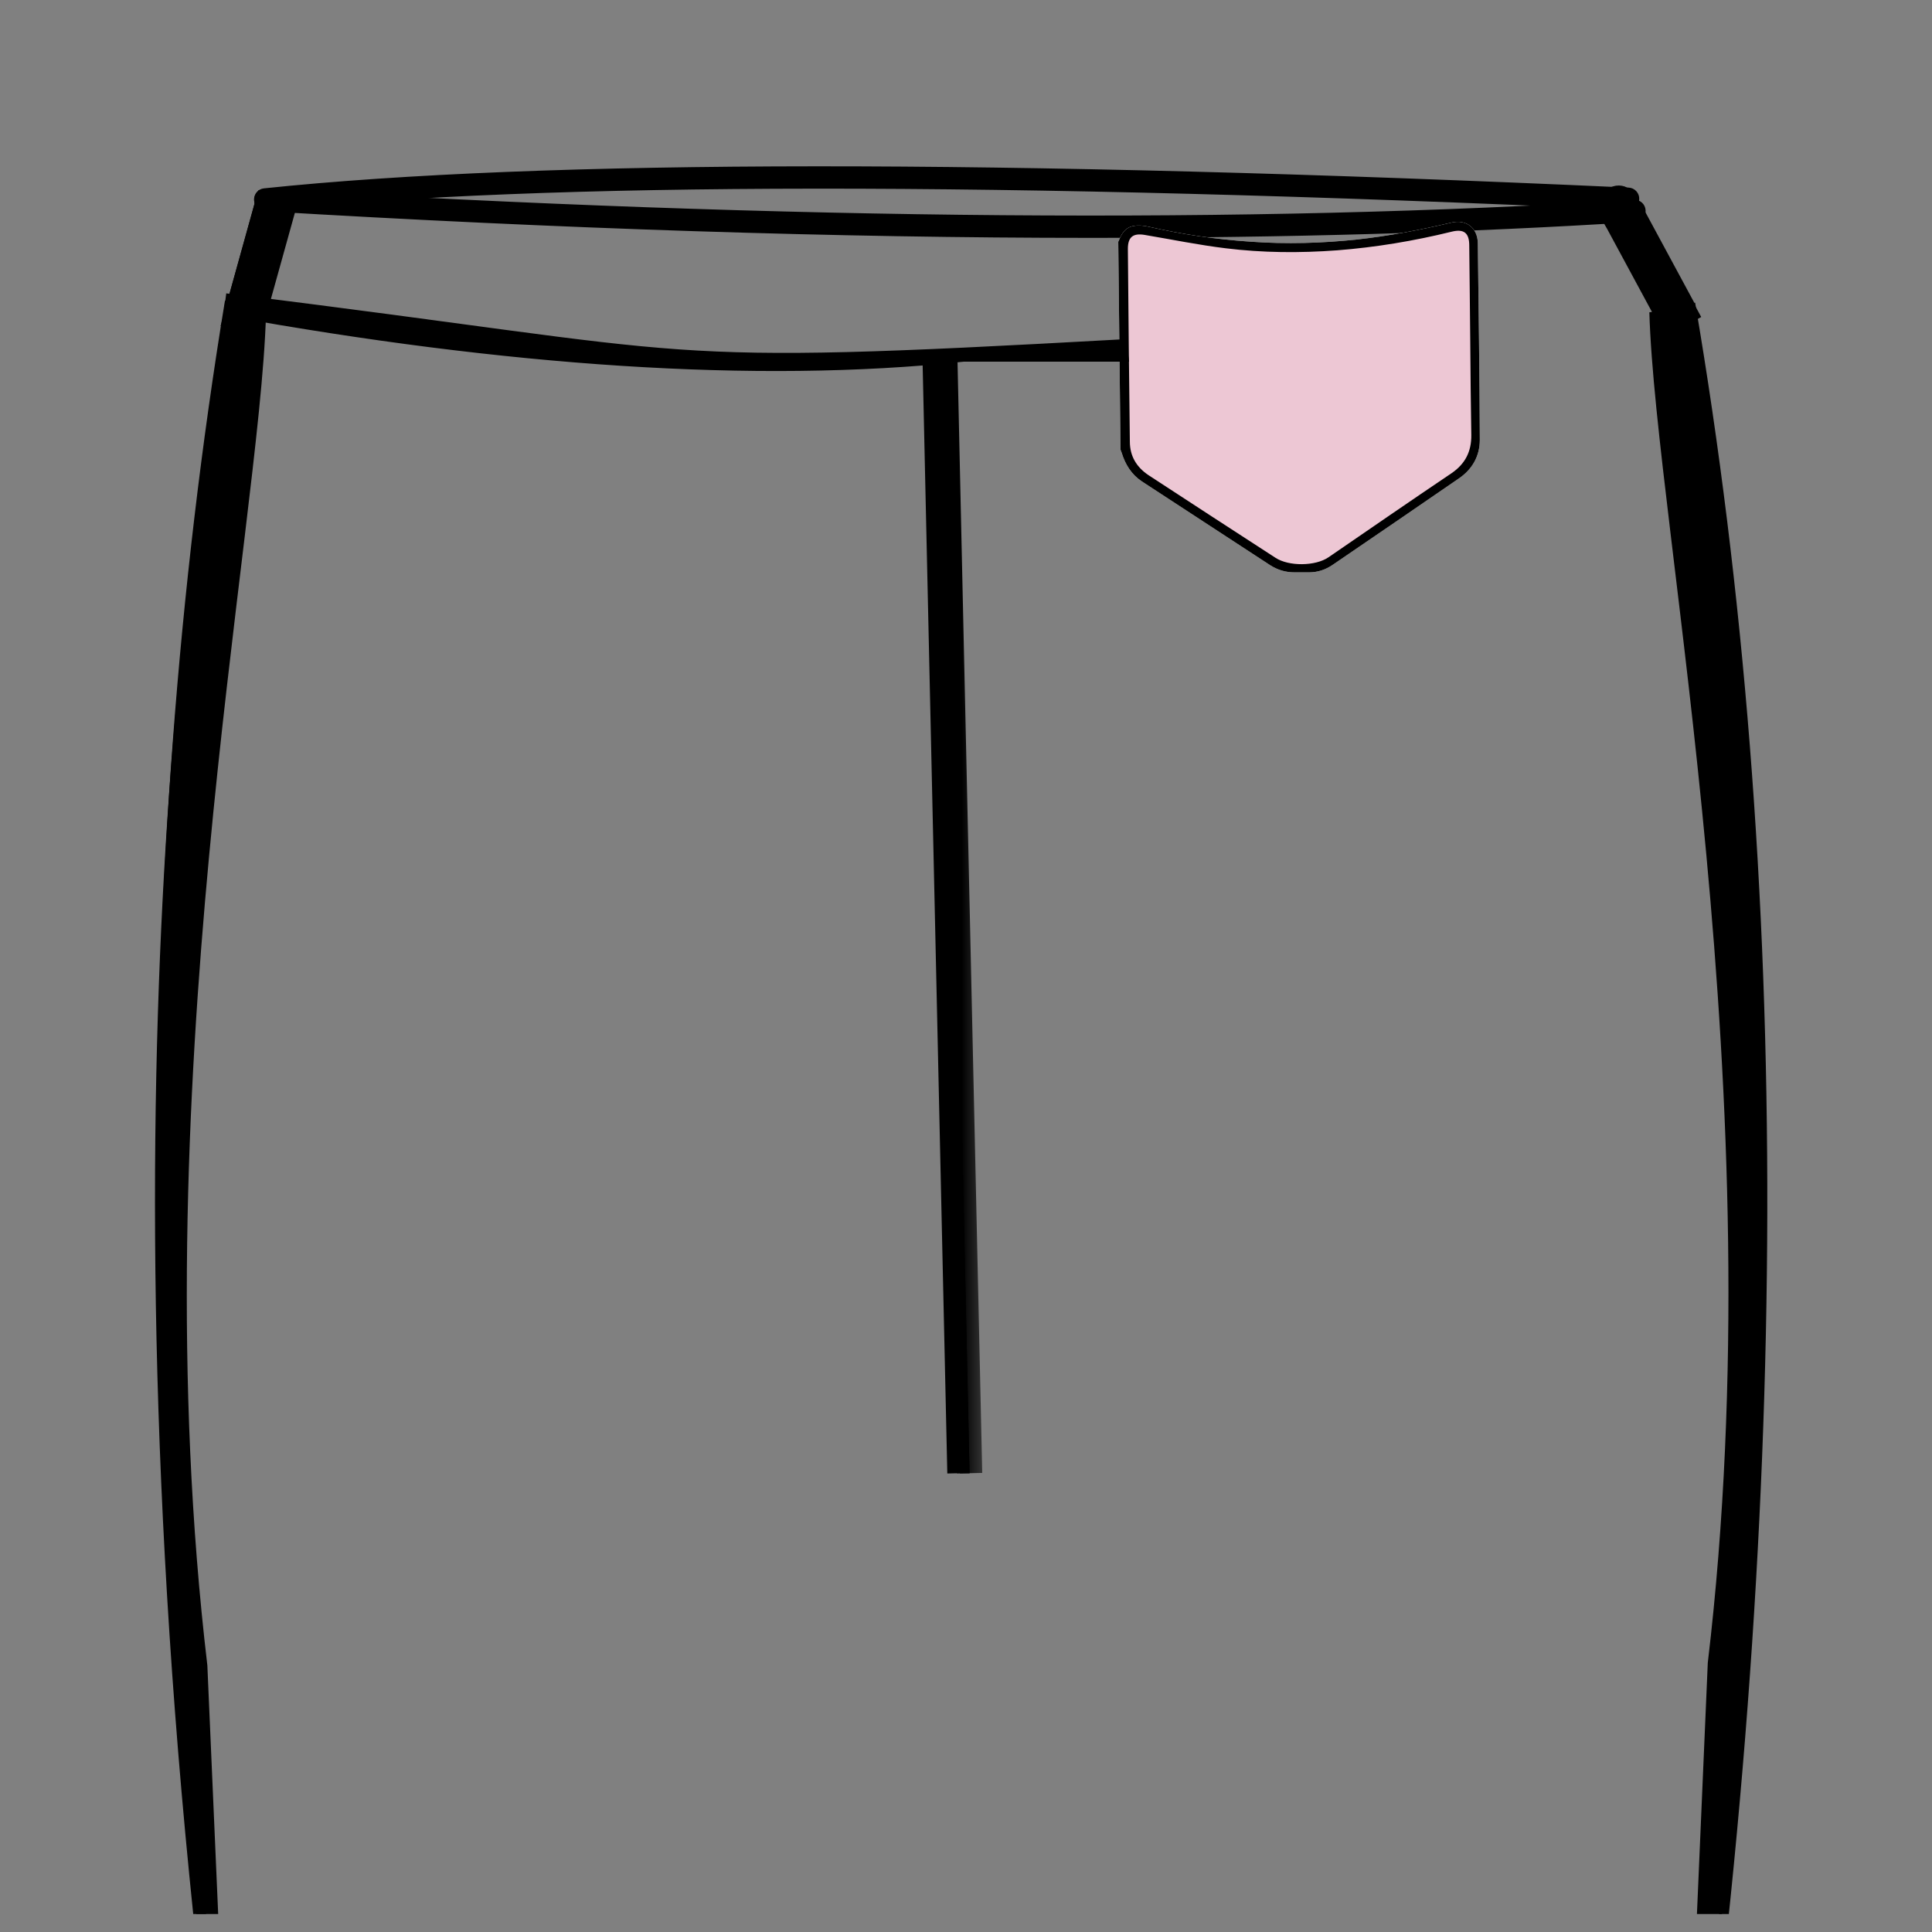 <svg width="37" height="37" viewBox="0 0 37 37" fill="none" xmlns="http://www.w3.org/2000/svg">
<rect x="0" y="0" width="37" height="37" fill="#808080" stroke="none"/>
<g clip-path="url(#clip0_53_122)">
<path d="M4.438 42.618C1.762 23.943 3.368 11.709 4.356 5.918L5.094 6.029C4.974 10.171 2.678 20.958 3.971 31.894" fill="black"/>
<path d="M32.243 42.57C34.919 23.9 33.313 11.661 32.325 5.87L31.587 5.981C31.707 10.123 34.003 20.91 32.706 31.846" fill="black"/>
<path d="M4.467 42.387C2.567 29.001 2.514 16.676 4.308 5.759L4.491 5.788C2.697 16.686 2.755 28.991 4.65 42.363" fill="black"/>
<path d="M4.9 3.806L4.34 5.822L4.516 5.871L5.077 3.855L4.9 3.806Z" fill="black"/>
<path d="M20.892 4.434C16.012 4.434 10.698 4.26 4.984 3.918L4.994 3.734C15.12 4.342 24.002 4.414 31.389 3.942L31.399 4.125C28.173 4.332 24.663 4.434 20.887 4.434" fill="black"/>
<path d="M32.295 5.889L31.317 4.075C31.317 4.075 31.293 4.032 31.283 4.018L31.191 3.854C31.153 3.767 31.172 3.757 31.225 3.728C31.278 3.699 31.297 3.69 31.346 3.767L31.437 3.931C31.447 3.95 31.456 3.969 31.471 3.989L32.45 5.802L32.291 5.889H32.295Z" fill="black"/>
<path d="M4.997 3.921L4.978 3.738C10.32 3.169 19.169 3.164 31.277 3.718L31.267 3.902C19.164 3.347 10.325 3.357 4.997 3.921Z" fill="black"/>
<path d="M18.385 28.214L17.912 6.718L18.095 6.713L18.568 28.214" fill="black"/>
<path d="M5.158 4.017L4.598 6.033L4.774 6.082L5.335 4.066L5.158 4.017Z" stroke="black" stroke-width="0.607" stroke-miterlimit="2.61"/>
<path d="M20.892 4.434C16.038 4.434 10.754 4.262 5.075 3.923C5.025 3.92 4.986 3.877 4.989 3.827C4.991 3.776 5.035 3.737 5.086 3.74C15.132 4.34 23.951 4.412 31.297 3.948C31.348 3.944 31.391 3.983 31.394 4.034C31.397 4.085 31.359 4.128 31.308 4.131C28.107 4.334 24.627 4.434 20.887 4.434" fill="black"/>
<path d="M20.892 4.434C16.038 4.434 10.754 4.262 5.075 3.923C5.025 3.92 4.986 3.877 4.989 3.827V3.827C4.991 3.776 5.035 3.737 5.086 3.74C15.132 4.34 23.951 4.412 31.297 3.948C31.348 3.944 31.391 3.983 31.394 4.034V4.034C31.397 4.085 31.359 4.128 31.308 4.131C28.107 4.334 24.627 4.434 20.887 4.434" stroke="black" stroke-width="0.243"/>
<path d="M32.016 6.037L31.037 4.224C31.037 4.224 31.013 4.181 31.003 4.166L30.912 4.002C30.873 3.915 30.893 3.906 30.946 3.877C30.999 3.848 31.018 3.838 31.066 3.915L31.158 4.079C31.168 4.099 31.177 4.118 31.192 4.137L32.17 5.95L32.011 6.037H32.016Z" stroke="black" stroke-width="0.607" stroke-miterlimit="2.61"/>
<path d="M5.087 3.911C5.036 3.917 4.992 3.88 4.987 3.829C4.982 3.779 5.017 3.733 5.068 3.728C10.406 3.17 19.191 3.167 31.184 3.714C31.235 3.716 31.275 3.76 31.272 3.811C31.269 3.861 31.226 3.9 31.175 3.897C19.187 3.35 10.411 3.358 5.087 3.911Z" fill="black" stroke="black" stroke-width="0.243"/>
<path d="M32.198 42.502C34.117 29.107 34.146 16.767 32.28 5.831L32.464 5.797C34.334 16.753 34.306 29.111 32.382 42.526" fill="black"/>
<mask id="path-15-outside-1_53_122" maskUnits="userSpaceOnUse" x="16.912" y="5.95" width="2" height="23" fill="black">
<rect fill="white" x="16.912" y="5.95" width="2" height="23"/>
<path d="M18.385 28.213L17.912 6.955L18.095 6.95L18.568 28.213"/>
</mask>
<path d="M18.385 28.213L17.912 6.955L18.095 6.95L18.568 28.213" fill="black"/>
<path d="M17.912 6.955L17.906 6.712L17.664 6.719L17.669 6.96L17.912 6.955ZM18.095 6.95L18.338 6.945L18.333 6.701L18.089 6.708L18.095 6.95ZM18.627 28.208L18.155 6.95L17.669 6.96L18.142 28.219L18.627 28.208ZM17.918 7.198L18.102 7.193L18.089 6.708L17.906 6.712L17.918 7.198ZM17.853 6.956L18.325 28.219L18.811 28.208L18.338 6.945L17.853 6.956Z" fill="black" mask="url(#path-15-outside-1_53_122)"/>
<path d="M21.421 4.625C21.474 4.48 21.551 4.35 21.72 4.326C21.807 4.311 21.903 4.321 21.99 4.34C22.641 4.489 23.297 4.586 23.957 4.629C24.637 4.678 25.322 4.658 25.997 4.586C26.605 4.518 27.202 4.403 27.796 4.263C28.08 4.195 28.297 4.364 28.302 4.658C28.316 5.912 28.336 7.171 28.34 8.424C28.34 8.733 28.196 8.988 27.94 9.162C27.135 9.717 26.33 10.266 25.524 10.816C25.384 10.912 25.235 10.961 25.066 10.961C24.975 10.961 24.883 10.961 24.791 10.961C24.623 10.961 24.473 10.917 24.328 10.826C23.509 10.29 22.689 9.755 21.869 9.22C21.672 9.09 21.551 8.897 21.483 8.675C21.479 8.656 21.464 8.632 21.459 8.612C21.445 7.281 21.43 5.951 21.416 4.62" fill="white"/>
<path d="M21.421 4.625C21.474 4.48 21.551 4.35 21.72 4.326C21.807 4.311 21.903 4.321 21.99 4.34C22.641 4.489 23.297 4.586 23.957 4.629C24.637 4.678 25.322 4.658 25.997 4.586C26.605 4.518 27.202 4.403 27.796 4.263C28.08 4.195 28.297 4.364 28.302 4.658C28.316 5.912 28.336 7.171 28.34 8.424C28.34 8.733 28.196 8.988 27.94 9.162C27.135 9.717 26.33 10.266 25.524 10.816C25.384 10.912 25.235 10.961 25.066 10.961C24.975 10.961 24.883 10.961 24.791 10.961C24.623 10.961 24.473 10.917 24.328 10.826C23.509 10.29 22.689 9.755 21.869 9.22C21.672 9.09 21.551 8.897 21.483 8.675C21.479 8.656 21.464 8.632 21.459 8.612C21.445 7.281 21.43 5.951 21.416 4.62" fill="black"/>
<path d="M28.157 6.554C28.153 5.936 28.143 5.319 28.138 4.702C28.138 4.461 28.037 4.379 27.801 4.437C27.077 4.615 26.349 4.736 25.607 4.794C24.893 4.847 24.179 4.842 23.475 4.755C22.955 4.692 22.439 4.586 21.923 4.499C21.701 4.461 21.6 4.538 21.6 4.765C21.609 5.994 21.624 7.229 21.638 8.458C21.638 8.733 21.764 8.945 21.995 9.1C22.805 9.63 23.615 10.156 24.425 10.681C24.681 10.85 25.192 10.845 25.443 10.672C26.229 10.132 27.015 9.591 27.801 9.061C28.061 8.883 28.182 8.646 28.177 8.328C28.167 7.74 28.162 7.147 28.157 6.558" fill="#EDC7D4"/>
<path d="M18.451 6.805C14.467 7.23 9.661 6.882 4.414 5.937L4.438 5.754C13.768 6.906 12.234 7.133 21.461 6.622L21.485 6.805C20.32 6.805 23.123 6.805 18.451 6.805Z" fill="black" stroke="black" stroke-width="0.243"/>
</g>
<defs>
<clipPath id="clip0_53_122">
<rect width="36" height="36" fill="white" transform="matrix(-1 0 0 1 36.38 0.656)"/>
</clipPath>
</defs>
</svg>
